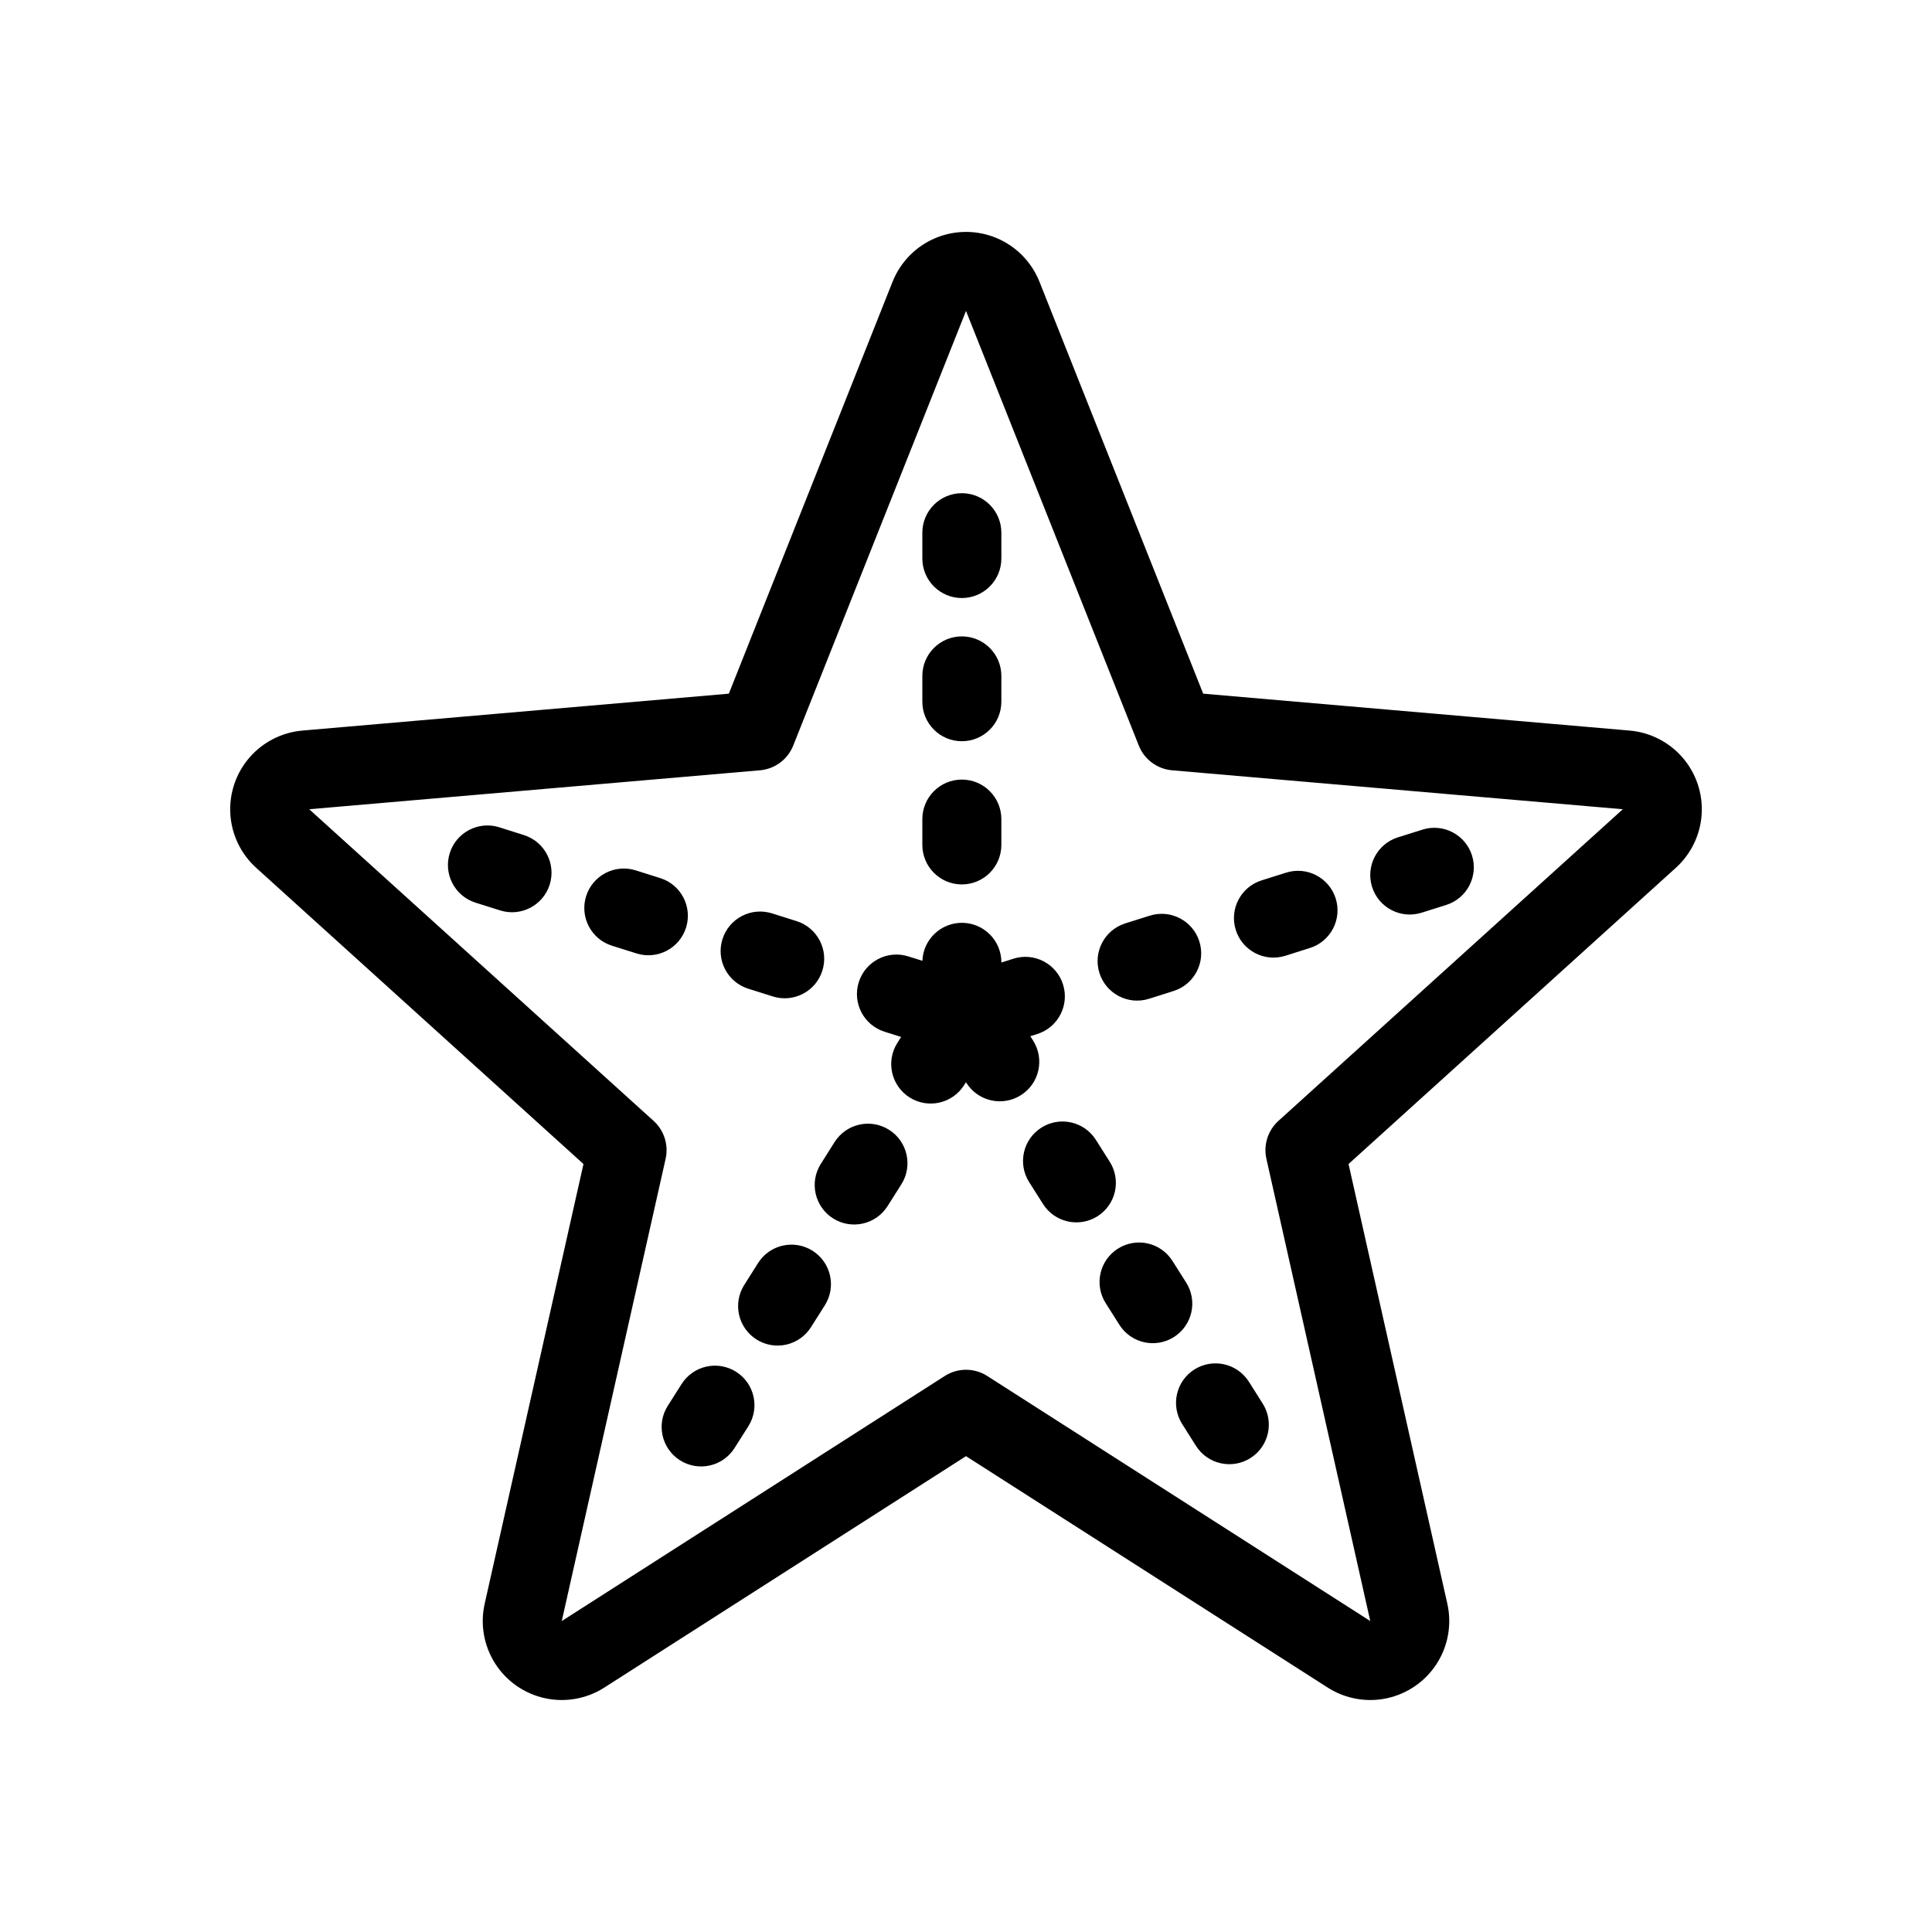 <?xml version="1.0" encoding="UTF-8"?>
<!-- Uploaded to: SVG Repo, www.svgrepo.com, Generator: SVG Repo Mixer Tools -->
<svg fill="#000000" width="800px" height="800px" version="1.1" viewBox="144 144 512 512" xmlns="http://www.w3.org/2000/svg">
 <path d="m380.54 218.66-43.391 109.17-113 9.777h-0.004c-5.445 0.469-10.492 3.047-14.062 7.188-3.57 4.137-5.375 9.508-5.039 14.965 0.34 5.453 2.801 10.562 6.856 14.227l86.73 78.492-26.184 116.52c-1.219 5.426-0.23 11.117 2.754 15.816 2.984 4.695 7.715 8.012 13.148 9.215 5.434 1.199 11.121 0.191 15.809-2.809l95.848-61.324 95.848 61.324c4.684 3 10.375 4.012 15.805 2.809 5.434-1.203 10.164-4.519 13.148-9.215 2.984-4.695 3.977-10.387 2.754-15.816l-26.18-116.52 86.73-78.492c4.055-3.664 6.512-8.773 6.852-14.227 0.34-5.457-1.469-10.828-5.039-14.965-3.57-4.141-8.617-6.719-14.062-7.188l-113-9.777-43.391-109.17c-2.082-5.227-6.172-9.395-11.355-11.57-5.188-2.176-11.027-2.176-16.211 0-5.188 2.176-9.277 6.344-11.355 11.57zm19.461 7.734 45.789 115.18h-0.004c1.461 3.684 4.879 6.223 8.828 6.562l119.45 10.32-91.262 82.586-0.004 0.004c-2.797 2.535-4.012 6.375-3.184 10.059l27.523 122.49-101.49-64.934c-3.438-2.211-7.848-2.211-11.285 0l-101.49 64.934 27.52-122.49c0.828-3.684-0.387-7.527-3.184-10.062l-91.262-82.586 119.45-10.32c3.945-0.34 7.363-2.879 8.824-6.562zm-75.375 284.39-3.664 5.777c-3.09 4.887-1.633 11.352 3.254 14.441 4.883 3.09 11.348 1.637 14.438-3.25l3.664-5.777c3.09-4.887 1.637-11.352-3.25-14.441-4.883-3.09-11.352-1.637-14.441 3.25zm132.66 10.594 3.652 5.777c3.09 4.887 9.555 6.34 14.441 3.25 4.887-3.09 6.34-9.555 3.25-14.441l-3.652-5.777c-1.48-2.348-3.84-4.012-6.547-4.625-2.711-0.613-5.555-0.121-7.902 1.363-2.348 1.484-4.008 3.844-4.617 6.555-0.609 2.711-0.113 5.551 1.375 7.898zm-112.39-42.66-3.652 5.789h-0.004c-1.492 2.348-1.988 5.191-1.383 7.906 0.609 2.711 2.269 5.074 4.621 6.559 2.348 1.488 5.195 1.977 7.906 1.363 2.711-0.613 5.066-2.281 6.547-4.637l3.664-5.789c3.09-4.887 1.633-11.355-3.254-14.445-4.887-3.09-11.355-1.633-14.445 3.254zm92.109 10.605 3.652 5.777c3.098 4.875 9.555 6.324 14.434 3.238 4.883-3.086 6.344-9.539 3.269-14.426l-3.664-5.789c-3.102-4.871-9.555-6.312-14.43-3.223-4.879 3.086-6.336 9.539-3.262 14.422zm-71.832-42.66-3.652 5.789h-0.004c-3.082 4.887-1.621 11.344 3.258 14.434 4.883 3.086 11.34 1.637 14.434-3.242l3.664-5.789c3.09-4.887 1.633-11.355-3.254-14.445-4.891-3.09-11.355-1.633-14.445 3.254zm51.555 10.594 3.664 5.789v0.004c1.48 2.352 3.836 4.019 6.547 4.633 2.715 0.617 5.559 0.125 7.91-1.359 2.348-1.488 4.012-3.848 4.617-6.562 0.609-2.715 0.109-5.559-1.383-7.902l-3.664-5.789c-3.094-4.879-9.551-6.328-14.434-3.242-4.883 3.09-6.34 9.547-3.258 14.434zm-28.285-58.633-3.727-1.172c-5.512-1.738-11.391 1.32-13.133 6.832-1.738 5.512 1.316 11.391 6.832 13.133l4.387 1.383-1.004 1.602h-0.004c-3.082 4.883-1.621 11.34 3.258 14.43 4.883 3.086 11.34 1.637 14.434-3.238l0.504-0.797 0.125 0.199c3.094 4.879 9.555 6.328 14.434 3.238 4.883-3.086 6.34-9.543 3.258-14.43l-0.754-1.195 1.832-0.586v0.004c5.512-1.742 8.57-7.621 6.832-13.133-1.742-5.516-7.621-8.574-13.133-6.832l-3.203 1.016v-0.055c-0.004-5.703-4.57-10.355-10.273-10.465-5.703-0.105-10.445 4.371-10.664 10.07zm60.266-11.965-6.512 2.051v0.004c-5.516 1.738-8.574 7.621-6.836 13.137 1.742 5.516 7.625 8.574 13.141 6.836l6.512-2.062h-0.004c5.516-1.742 8.574-7.621 6.832-13.133-1.738-5.512-7.621-8.57-13.133-6.832zm-106.42 19.355 6.512 2.051v0.004c5.516 1.738 11.395-1.32 13.133-6.832 1.742-5.512-1.316-11.391-6.828-13.133l-6.512-2.051c-2.648-0.836-5.519-0.586-7.981 0.695-2.465 1.281-4.316 3.488-5.152 6.137-1.742 5.512 1.316 11.391 6.828 13.129zm142.55-30.754-6.512 2.051h0.004c-5.516 1.742-8.578 7.625-6.836 13.141 1.738 5.516 7.621 8.574 13.137 6.836l6.512-2.062c5.512-1.742 8.57-7.621 6.828-13.133-1.738-5.512-7.617-8.57-13.133-6.832zm-178.68 19.355 6.512 2.051h0.004c5.512 1.742 11.391-1.316 13.133-6.828 1.738-5.512-1.32-11.395-6.832-13.133l-6.512-2.051c-2.644-0.836-5.516-0.586-7.981 0.695-2.461 1.281-4.316 3.488-5.152 6.133-1.738 5.516 1.32 11.395 6.832 13.133zm214.8-30.754-6.512 2.051c-5.512 1.738-8.57 7.621-6.832 13.133 1.742 5.512 7.621 8.57 13.133 6.828l6.512-2.051c5.512-1.738 8.57-7.617 6.832-13.133-1.742-5.512-7.621-8.57-13.133-6.828zm-250.93 19.355 6.512 2.051c5.512 1.742 11.391-1.316 13.133-6.832 1.738-5.512-1.32-11.391-6.832-13.133l-6.512-2.062c-5.516-1.738-11.398 1.32-13.137 6.836-1.742 5.516 1.32 11.398 6.836 13.141zm139.34-15.305v-6.848c0-5.781-4.688-10.469-10.469-10.469s-10.469 4.688-10.469 10.469v6.848c0 5.781 4.688 10.469 10.469 10.469s10.469-4.688 10.469-10.469zm0-37.949v-6.848c0-5.781-4.688-10.465-10.469-10.465s-10.469 4.684-10.469 10.465v6.848c0 5.781 4.688 10.469 10.469 10.469s10.469-4.688 10.469-10.469zm0-37.949v-6.848 0.004c0-5.781-4.688-10.469-10.469-10.469s-10.469 4.688-10.469 10.469v6.848-0.004c0 5.785 4.688 10.469 10.469 10.469s10.469-4.684 10.469-10.469z" fill-rule="evenodd"/>
</svg>